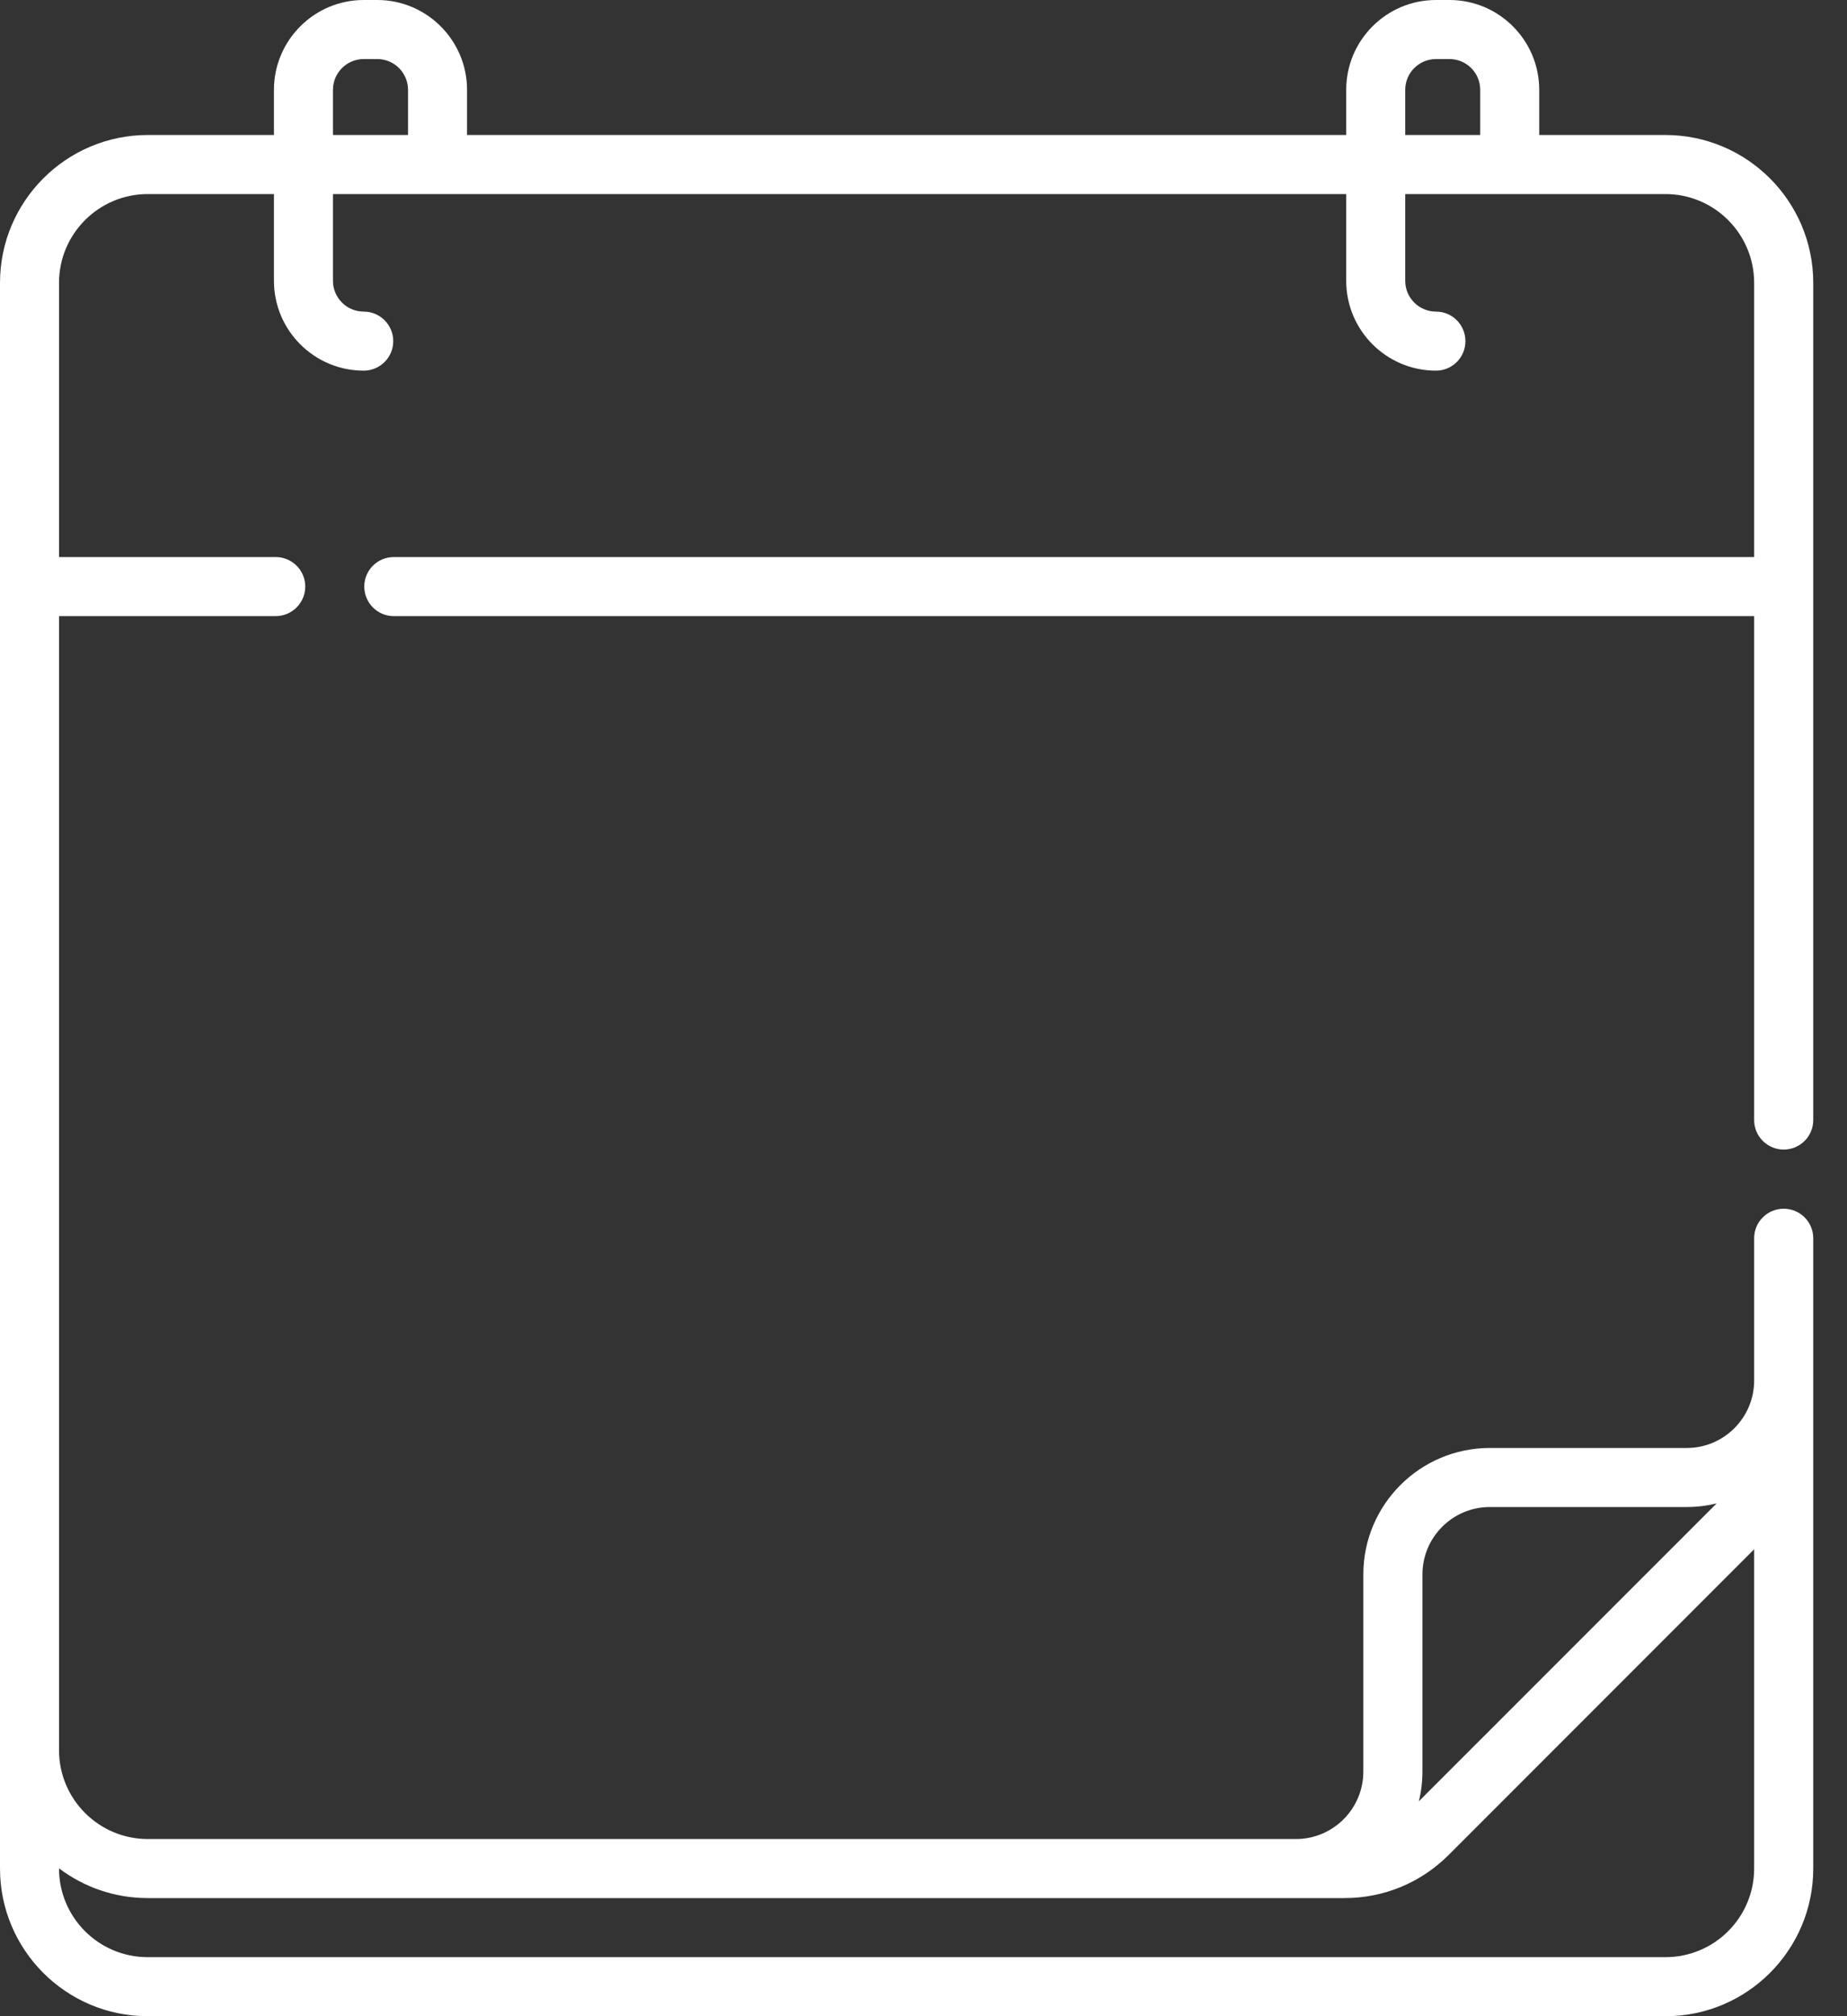 <svg width="22" height="24" viewBox="0 0 22 24" fill="none" xmlns="http://www.w3.org/2000/svg">
<rect x="0" y="0" width="22" height="24" fill="#333333" stroke="none"/>
<g id="calendar">
<path id="Shape" fill-rule="evenodd" clip-rule="evenodd" d="M21.246 13.684C21.44 13.684 21.598 13.527 21.598 13.333V3.367C21.598 2.396 20.808 1.607 19.837 1.607H18.334V1.069C18.334 0.48 17.855 0 17.265 0H17.104C16.514 0 16.035 0.48 16.035 1.069V1.607H5.563V1.069C5.563 0.48 5.083 0 4.494 0H4.332C3.743 0 3.263 0.48 3.263 1.069V1.607H1.76C0.79 1.607 0 2.396 0 3.367V22.242C0 23.212 0.789 24 1.758 24H19.84C20.809 24 21.598 23.212 21.598 22.242V14.739C21.598 14.545 21.44 14.388 21.246 14.388C21.052 14.388 20.894 14.545 20.894 14.739V16.433C20.894 16.876 20.534 17.236 20.092 17.236H17.745C16.915 17.236 16.239 17.911 16.239 18.741V21.088C16.239 21.531 15.879 21.891 15.437 21.891H1.76C1.177 21.891 0.703 21.416 0.703 20.834V7.334H3.284C3.478 7.334 3.636 7.176 3.636 6.982C3.636 6.788 3.478 6.631 3.284 6.631H0.703V3.367C0.703 2.784 1.177 2.31 1.76 2.31H3.263V3.343C3.263 3.933 3.743 4.412 4.332 4.412C4.526 4.412 4.684 4.255 4.684 4.061C4.684 3.867 4.526 3.709 4.332 3.709C4.131 3.709 3.966 3.545 3.966 3.343V2.31H16.035V3.343C16.035 3.933 16.514 4.412 17.104 4.412C17.298 4.412 17.455 4.255 17.455 4.061C17.455 3.867 17.298 3.709 17.104 3.709C16.902 3.709 16.738 3.545 16.738 3.343V2.31H19.837C20.42 2.31 20.894 2.784 20.894 3.367V6.631H4.69C4.496 6.631 4.339 6.788 4.339 6.982C4.339 7.176 4.496 7.334 4.69 7.334H20.894V13.333C20.894 13.527 21.052 13.684 21.246 13.684ZM16.943 21.088V18.741C16.943 18.299 17.303 17.939 17.745 17.939H20.092C20.214 17.939 20.333 17.924 20.447 17.896L16.9 21.442C16.928 21.329 16.943 21.21 16.943 21.088ZM16.014 22.594H1.76C1.363 22.594 0.997 22.462 0.703 22.24V22.242C0.703 22.824 1.176 23.297 1.757 23.297H19.839C20.421 23.297 20.894 22.824 20.894 22.242V18.442L17.258 22.078C16.926 22.411 16.484 22.594 16.014 22.594ZM4.86 1.607H3.966V1.069C3.966 0.867 4.131 0.703 4.332 0.703H4.494C4.696 0.703 4.86 0.867 4.86 1.069V1.607ZM16.738 1.607H17.631V1.069C17.631 0.867 17.467 0.703 17.265 0.703H17.104C16.902 0.703 16.738 0.867 16.738 1.069V1.607Z" fill="white"/>
</g>
</svg>
